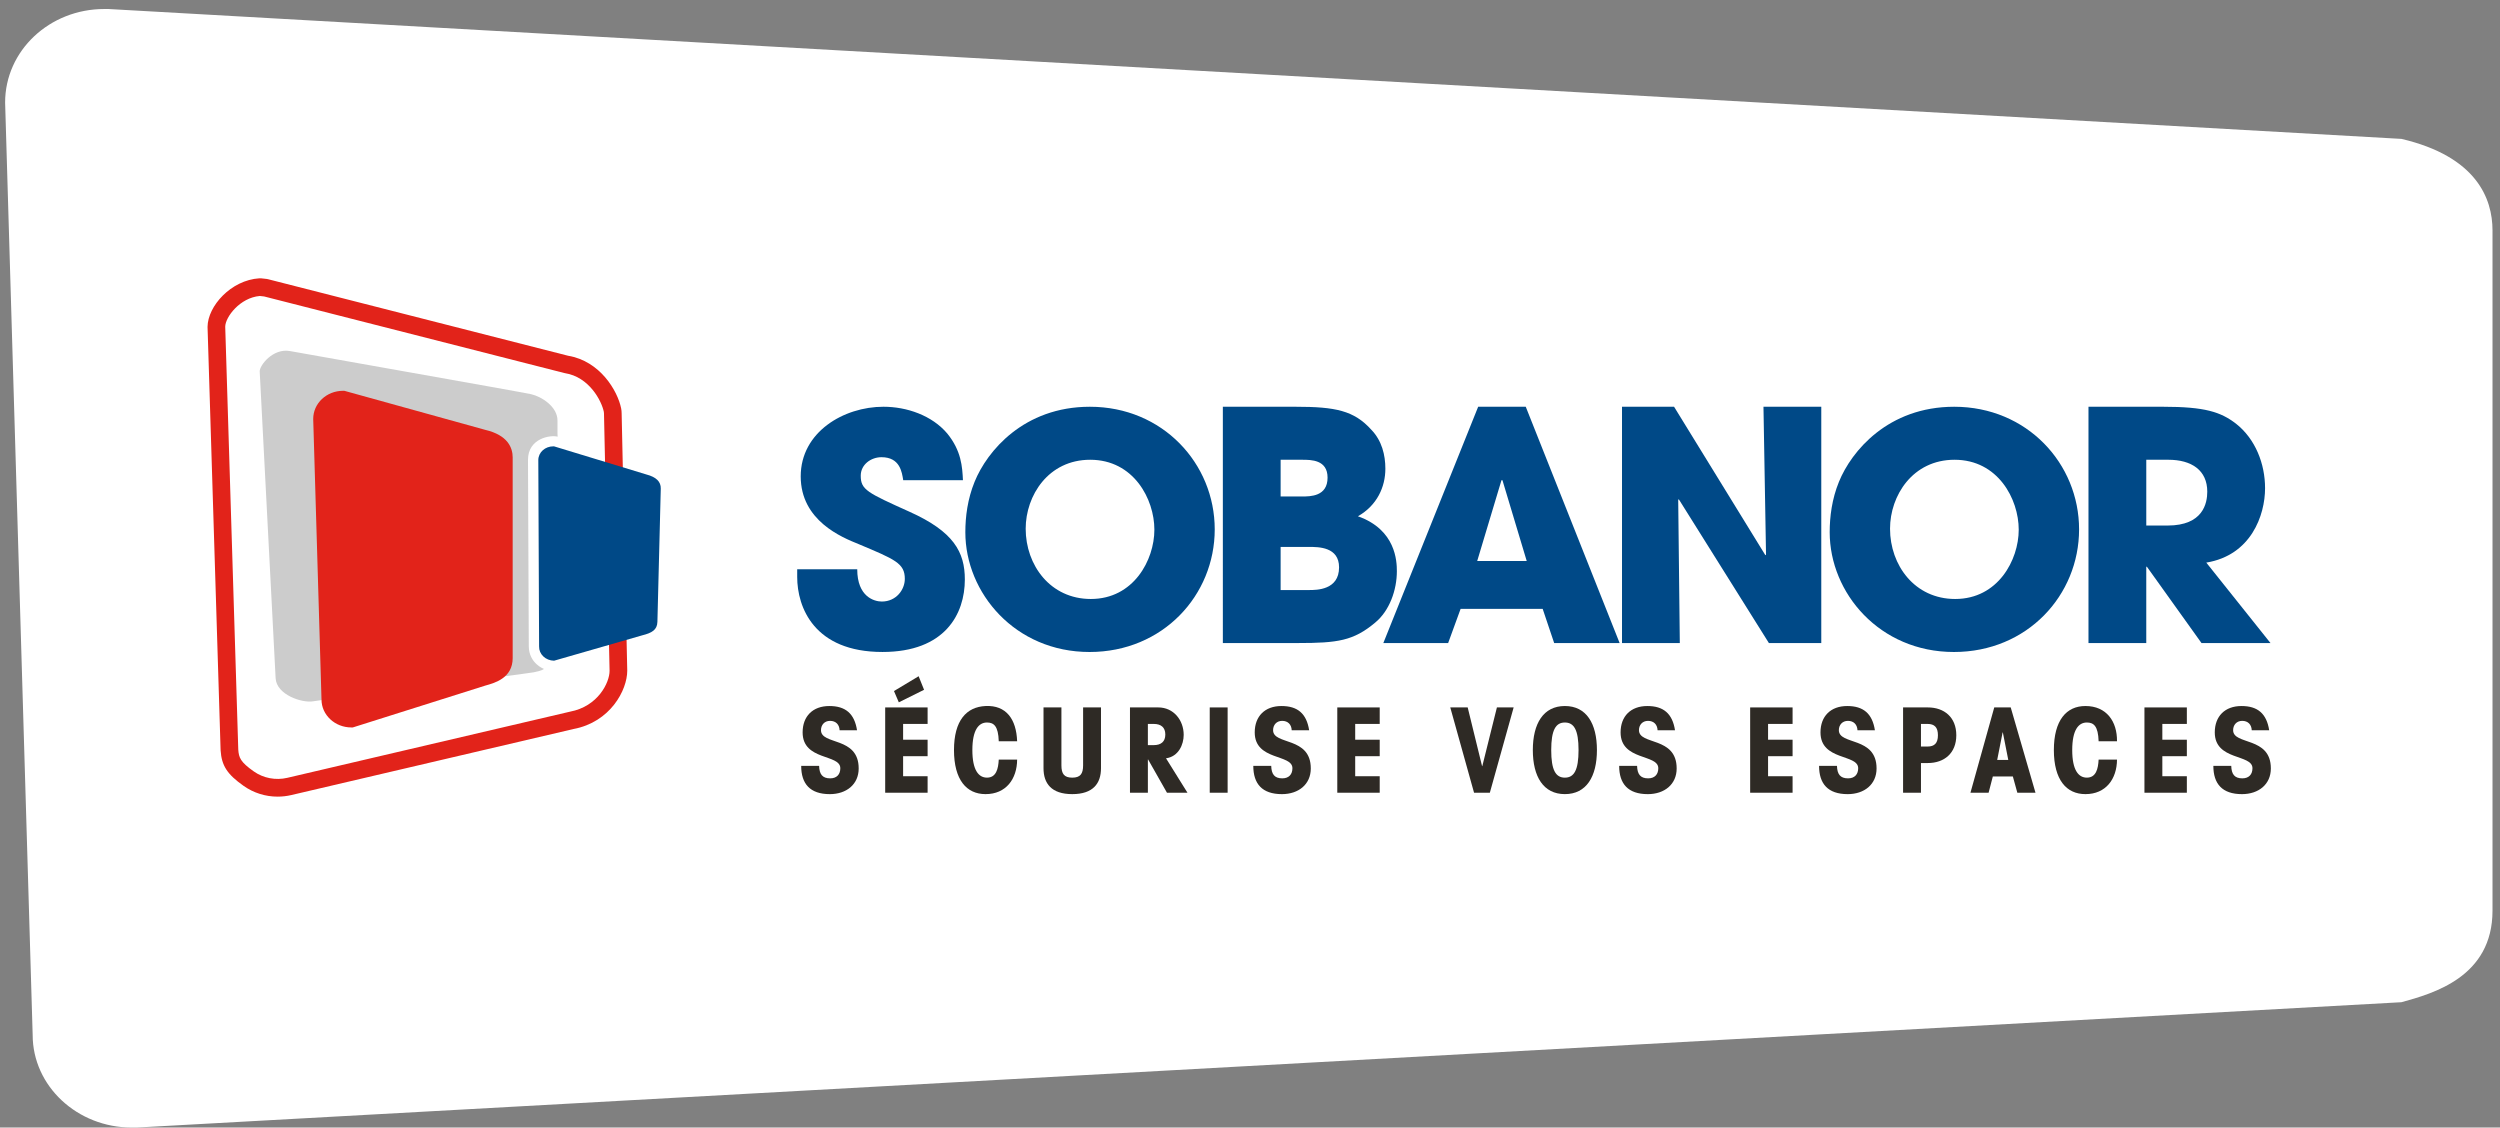 <?xml version="1.0" encoding="utf-8"?>
<!-- Generator: Adobe Illustrator 16.0.0, SVG Export Plug-In . SVG Version: 6.00 Build 0)  -->
<!DOCTYPE svg PUBLIC "-//W3C//DTD SVG 1.1//EN" "http://www.w3.org/Graphics/SVG/1.1/DTD/svg11.dtd">
<svg version="1.1" xmlns="http://www.w3.org/2000/svg" xmlns:xlink="http://www.w3.org/1999/xlink" x="0px" y="0px"
	 width="282.721px" height="127.512px" viewBox="0 0 282.721 127.512" enable-background="new 0 0 282.721 127.512"
	 xml:space="preserve">
<rect x="0" y="0" width="282.721" height="127.512" fill="#808080" stroke="none"/>
<g id="Calque_3">
	<path fill="#FFFFFF" d="M271.58,15.707L12.263,1.019h-0.471c-6.184,0-11.215,4.7-11.213,10.58l3.115,105.437
		c0,5.78,5.032,10.478,11.213,10.478h0.535l256.136-14.175c3.596-0.994,10.296-2.85,10.296-10.358V26.06
		C281.873,22.44,280.06,17.7,271.58,15.707"/>
</g>
<g id="Calque_2">
	<path fill="#CCCCCC" d="M31.17,76.705c0.105,1.883,3.022,2.827,4.249,2.603s23.944-3.09,24.935-3.277
		c0.991-0.188,1.16-0.383,1.16-0.383s-1.705-0.617-1.714-2.568c-0.008-1.95-0.091-18.61-0.091-21.071s2.559-2.845,3.354-2.626
		c0,0-0.04-0.244-0.019-1.812c0.021-1.567-1.802-2.73-2.994-2.994c-1.193-0.264-25.284-4.508-27.241-4.873s-3.474,1.652-3.44,2.305
		C29.403,42.662,31.17,76.705,31.17,76.705z"/>
	<g>
		<path fill="#004987" d="M102.143,54.304c-0.145-0.902-0.361-2.6-2.456-2.6c-1.191,0-2.347,0.831-2.347,2.094
			c0,1.59,0.723,1.915,5.526,4.081c4.982,2.239,6.247,4.551,6.247,7.655c0,3.9-2.239,8.197-9.317,8.197
			c-7.728,0-9.642-5.055-9.642-8.484v-0.868h6.79c0,3.105,1.913,3.648,2.78,3.648c1.625,0,2.601-1.338,2.601-2.564
			c0-1.77-1.12-2.204-5.236-3.936c-1.878-0.759-6.537-2.638-6.537-7.657s4.875-7.872,9.353-7.872c2.637,0,5.489,0.975,7.224,3.032
			c1.587,1.951,1.697,3.757,1.769,5.273H102.143z"/>
		<path fill="#004987" d="M123.253,45.999c8.233,0,14.119,6.428,14.119,13.866c0,7.44-5.851,13.868-14.156,13.868
			c-8.414,0-14.047-6.681-14.047-13.541c0-1.77,0.252-3.756,1.047-5.708C111.625,51.017,115.776,45.999,123.253,45.999
			 M123.36,67.738c4.839,0,7.187-4.406,7.187-7.836c0-3.467-2.347-7.909-7.258-7.909c-4.731,0-7.296,4.045-7.296,7.8
			C115.993,63.91,118.775,67.738,123.36,67.738"/>
		<path fill="#004987" d="M138.29,45.999h8.232c4.513,0,6.608,0.434,8.559,2.6c1.19,1.228,1.588,2.852,1.588,4.406
			c0,2.058-0.938,4.152-3.105,5.379c4.298,1.518,4.405,5.093,4.405,6.212c0,2.131-0.83,4.478-2.454,5.814
			c-2.456,2.056-4.226,2.311-8.741,2.311h-8.484V45.999z M144.824,56.146h2.42c0.941,0,2.888,0,2.888-2.131
			c0-2.022-1.842-2.022-2.888-2.022h-2.42V56.146z M144.824,66.727h3.213c0.867,0,3.396,0,3.396-2.565
			c0-2.312-2.311-2.312-3.396-2.312h-3.213V66.727z"/>
		<path fill="#004987" d="M165.177,68.858l-1.409,3.864h-7.329l10.725-26.724h5.381l10.617,26.724h-7.403l-1.299-3.864H165.177z
			 M167.056,63.439h5.597l-2.744-9.136h-0.037H169.8L167.056,63.439z"/>
		<polygon fill="#004987" points="183.43,45.999 189.318,45.999 199.646,62.791 199.717,62.719 199.428,45.999 205.966,45.999 
			205.966,72.722 200.042,72.722 189.859,56.472 189.786,56.507 189.967,72.722 183.43,72.722 		"/>
		<path fill="#004987" d="M221,45.999c8.233,0,14.12,6.428,14.12,13.866c0,7.44-5.851,13.868-14.156,13.868
			c-8.414,0-14.047-6.681-14.047-13.541c0-1.77,0.251-3.756,1.047-5.708C209.373,51.017,213.524,45.999,221,45.999 M221.109,67.738
			c4.838,0,7.185-4.406,7.185-7.836c0-3.467-2.347-7.909-7.258-7.909c-4.73,0-7.295,4.045-7.295,7.8
			C213.741,63.91,216.522,67.738,221.109,67.738"/>
		<path fill="#004987" d="M236.183,45.999h8.45c4.693,0,6.499,0.579,8.231,1.914c2.204,1.734,3.289,4.55,3.289,7.296
			c0,3.07-1.591,7.584-6.647,8.415l7.26,9.099h-7.801l-6.176-8.632h-0.071v8.632h-6.535V45.999z M242.718,59.432h2.42
			c4.008,0,4.479-2.527,4.479-3.828c0-2.419-1.771-3.611-4.406-3.611h-2.492V59.432z"/>
		<path fill="#2E2A25" d="M92.632,86.612c0.027,0.944,0.373,1.411,1.253,1.411c0.745,0,1.145-0.453,1.145-1.147
			c0-1.624-4.263-0.825-4.263-4.05c0-1.824,1.146-2.983,3.024-2.983c1.825,0,2.837,0.852,3.13,2.744h-1.971
			c-0.027-0.652-0.427-1.066-1.079-1.066c-0.64,0-1.026,0.467-1.026,1.053c0,1.72,4.263,0.68,4.263,4.329
			c0,1.801-1.385,2.904-3.264,2.904c-2.25,0-3.237-1.184-3.237-3.194H92.632z"/>
		<polygon fill="#2E2A25" points="100.105,89.648 100.105,80.002 104.901,80.002 104.901,81.867 102.131,81.867 102.131,83.653 
			104.901,83.653 104.901,85.517 102.131,85.517 102.131,87.783 104.901,87.783 104.901,89.648 		"/>
		<path fill="#2E2A25" d="M112.948,83.826c-0.054-1.72-0.56-2.119-1.332-2.119c-0.934,0-1.653,0.827-1.653,3.118
			s0.719,3.117,1.653,3.117c1.052,0,1.278-1.012,1.332-2.038h2.078c-0.013,2.185-1.252,3.902-3.571,3.902
			c-2.158,0-3.57-1.624-3.57-4.981c0-3.358,1.414-4.879,3.57-4.982c2.334-0.113,3.482,1.489,3.571,3.983H112.948z"/>
		<path fill="#2E2A25" d="M124.51,80.001v6.874c0,1.707-0.879,2.931-3.251,2.931c-2.371,0-3.25-1.224-3.25-2.931v-6.874h2.025v6.557
			c0,0.958,0.319,1.385,1.225,1.385c0.906,0,1.227-0.427,1.227-1.385v-6.557H124.51z"/>
		<path fill="#2E2A25" d="M127.787,80.001h3.198c1.731,0,2.877,1.439,2.877,3.105c0,1.079-0.573,2.452-1.999,2.649l2.425,3.892
			h-2.318l-2.132-3.758h-0.027v3.758h-2.024V80.001z M129.811,84.265h0.666c0.827,0,1.307-0.398,1.307-1.199
			c0-0.799-0.48-1.198-1.307-1.198h-0.666V84.265z"/>
		<rect x="136.806" y="80.002" fill="#2E2A25" width="2.024" height="9.646"/>
		<path fill="#2E2A25" d="M143.76,86.612c0.026,0.944,0.372,1.411,1.252,1.411c0.746,0,1.146-0.453,1.146-1.147
			c0-1.624-4.263-0.825-4.263-4.05c0-1.824,1.147-2.983,3.024-2.983c1.826,0,2.838,0.852,3.131,2.744h-1.972
			c-0.026-0.652-0.427-1.066-1.079-1.066c-0.641,0-1.027,0.467-1.027,1.053c0,1.72,4.264,0.68,4.264,4.329
			c0,1.801-1.386,2.904-3.264,2.904c-2.251,0-3.238-1.184-3.238-3.194H143.76z"/>
		<polygon fill="#2E2A25" points="151.232,89.648 151.232,80.002 156.029,80.002 156.029,81.867 153.257,81.867 153.257,83.653 
			156.029,83.653 156.029,85.517 153.257,85.517 153.257,87.783 156.029,87.783 156.029,89.648 		"/>
		<polygon fill="#2E2A25" points="171.176,80.001 168.484,89.647 166.698,89.647 164.008,80.001 165.979,80.001 167.604,86.637 
			167.632,86.637 169.283,80.001 		"/>
		<path fill="#2E2A25" d="M176.969,79.842c2.426,0,3.625,1.972,3.625,4.982s-1.199,4.981-3.625,4.981
			c-2.424,0-3.624-1.971-3.624-4.981S174.545,79.842,176.969,79.842 M176.969,87.943c1.039,0,1.546-0.853,1.546-3.118
			c0-2.265-0.507-3.118-1.546-3.118c-1.038,0-1.544,0.854-1.544,3.118C175.425,87.09,175.931,87.943,176.969,87.943"/>
		<path fill="#2E2A25" d="M185.135,86.612c0.027,0.944,0.372,1.411,1.253,1.411c0.747,0,1.146-0.453,1.146-1.147
			c0-1.624-4.264-0.825-4.264-4.05c0-1.824,1.146-2.983,3.024-2.983c1.825,0,2.838,0.852,3.131,2.744h-1.971
			c-0.027-0.652-0.429-1.066-1.08-1.066c-0.641,0-1.026,0.467-1.026,1.053c0,1.72,4.264,0.68,4.264,4.329
			c0,1.801-1.385,2.904-3.264,2.904c-2.251,0-3.238-1.184-3.238-3.194H185.135z"/>
		<polygon fill="#2E2A25" points="197.923,89.648 197.923,80.002 202.72,80.002 202.72,81.867 199.948,81.867 199.948,83.653 
			202.72,83.653 202.72,85.517 199.948,85.517 199.948,87.783 202.72,87.783 202.72,89.648 		"/>
		<path fill="#2E2A25" d="M207.74,86.612c0.027,0.944,0.372,1.411,1.254,1.411c0.745,0,1.145-0.453,1.145-1.147
			c0-1.624-4.263-0.825-4.263-4.05c0-1.824,1.146-2.983,3.024-2.983c1.824,0,2.837,0.852,3.131,2.744h-1.971
			c-0.027-0.652-0.429-1.066-1.08-1.066c-0.641,0-1.027,0.467-1.027,1.053c0,1.72,4.265,0.68,4.265,4.329
			c0,1.801-1.386,2.904-3.265,2.904c-2.251,0-3.237-1.184-3.237-3.194H207.74z"/>
		<path fill="#2E2A25" d="M218.012,80.001c1.865,0,3.224,1.121,3.224,3.145c0,2.025-1.358,3.145-3.224,3.145h-0.772v3.357h-2.024
			v-9.646H218.012z M217.239,84.425h0.746c0.786,0,1.172-0.387,1.172-1.279s-0.386-1.278-1.172-1.278h-0.746V84.425z"/>
		<path fill="#2E2A25" d="M230.19,89.648h-2.053l-0.507-1.839h-2.264l-0.479,1.839h-2.052l2.691-9.646h1.863L230.19,89.648z
			 M226.499,82.826h-0.025l-0.615,3.117h1.254L226.499,82.826z"/>
		<path fill="#2E2A25" d="M237.33,83.826c-0.054-1.72-0.56-2.119-1.333-2.119c-0.934,0-1.652,0.827-1.652,3.118
			s0.719,3.117,1.652,3.117c1.053,0,1.279-1.012,1.333-2.038h2.078c-0.013,2.185-1.252,3.902-3.571,3.902
			c-2.157,0-3.569-1.624-3.569-4.981c0-3.358,1.412-4.982,3.569-4.982c2.385,0,3.598,1.745,3.571,3.983H237.33z"/>
		<polygon fill="#2E2A25" points="242.512,89.648 242.512,80.002 247.307,80.002 247.307,81.867 244.535,81.867 244.535,83.653 
			247.307,83.653 247.307,85.517 244.535,85.517 244.535,87.783 247.307,87.783 247.307,89.648 		"/>
		<path fill="#2E2A25" d="M252.328,86.612c0.026,0.944,0.373,1.411,1.254,1.411c0.746,0,1.145-0.453,1.145-1.147
			c0-1.624-4.262-0.825-4.262-4.05c0-1.824,1.146-2.983,3.023-2.983c1.825,0,2.838,0.852,3.131,2.744h-1.972
			c-0.026-0.652-0.427-1.066-1.079-1.066c-0.64,0-1.027,0.467-1.027,1.053c0,1.72,4.266,0.68,4.266,4.329
			c0,1.801-1.387,2.904-3.265,2.904c-2.252,0-3.237-1.184-3.237-3.194H252.328z"/>
		<rect x="116.494" y="73.375" fill="#E30F29" width="0.017" height="0.018"/>
		<polygon fill="#2E2A25" points="104.501,78.007 101.645,79.425 101.099,78.15 103.886,76.473 		"/>
	</g>
	<path fill="#E2231A" d="M54.88,48.613l-15.943-4.418h-0.141c-1.862,0-3.376,1.415-3.376,3.183l0.938,31.734
		c0,1.737,1.515,3.154,3.375,3.154h0.163l14.983-4.733c1.083-0.3,3.099-0.857,3.099-3.114V51.729
		C57.977,50.64,57.432,49.212,54.88,48.613"/>
	<path fill="#E2231A" d="M31.401,90.091c-1.392,0-2.723-0.423-3.85-1.216c-1.858-1.311-2.49-2.285-2.603-4.021l-1.477-47.89
		c0.024-2.346,2.648-5.291,5.868-5.491c0.059-0.005,0.117-0.004,0.175,0.001l0.652,0.073c0.046,0.008,0.092,0.015,0.134,0.025
		l33.95,8.66c3.614,0.601,5.595,3.964,5.995,5.952c0.037,0.182,0.052,0.358,0.055,0.542l0.635,29.119
		c0,2.214-1.93,5.819-6.068,6.595L32.94,89.913C32.434,90.03,31.917,90.091,31.401,90.091 M29.384,33.472
		c-2.248,0.191-3.901,2.38-3.914,3.472l1.475,47.816c0.062,0.916,0.236,1.409,1.758,2.48c1.081,0.764,2.474,1.029,3.78,0.724
		l31.973-7.482c3.18-0.595,4.48-3.299,4.48-4.618l-0.632-29.093c-0.001-0.064-0.004-0.128-0.017-0.193
		c-0.25-1.24-1.653-3.945-4.398-4.378c-0.029-0.005-0.06-0.013-0.089-0.02l-33.925-8.653L29.384,33.472z"/>
	<path fill="#004987" d="M73.096,53.657l-10.423-3.175l-0.093-0.006c-0.934,0-1.682,0.667-1.703,1.527l0.089,21.107
		c-0.01,0.422,0.159,0.82,0.479,1.125c0.316,0.301,0.741,0.471,1.196,0.482h0.023l9.974-2.871c1.064-0.266,1.684-0.603,1.708-1.519
		l0.381-15.068C74.747,54.474,74.212,53.948,73.096,53.657"/>
</g>
</svg>
